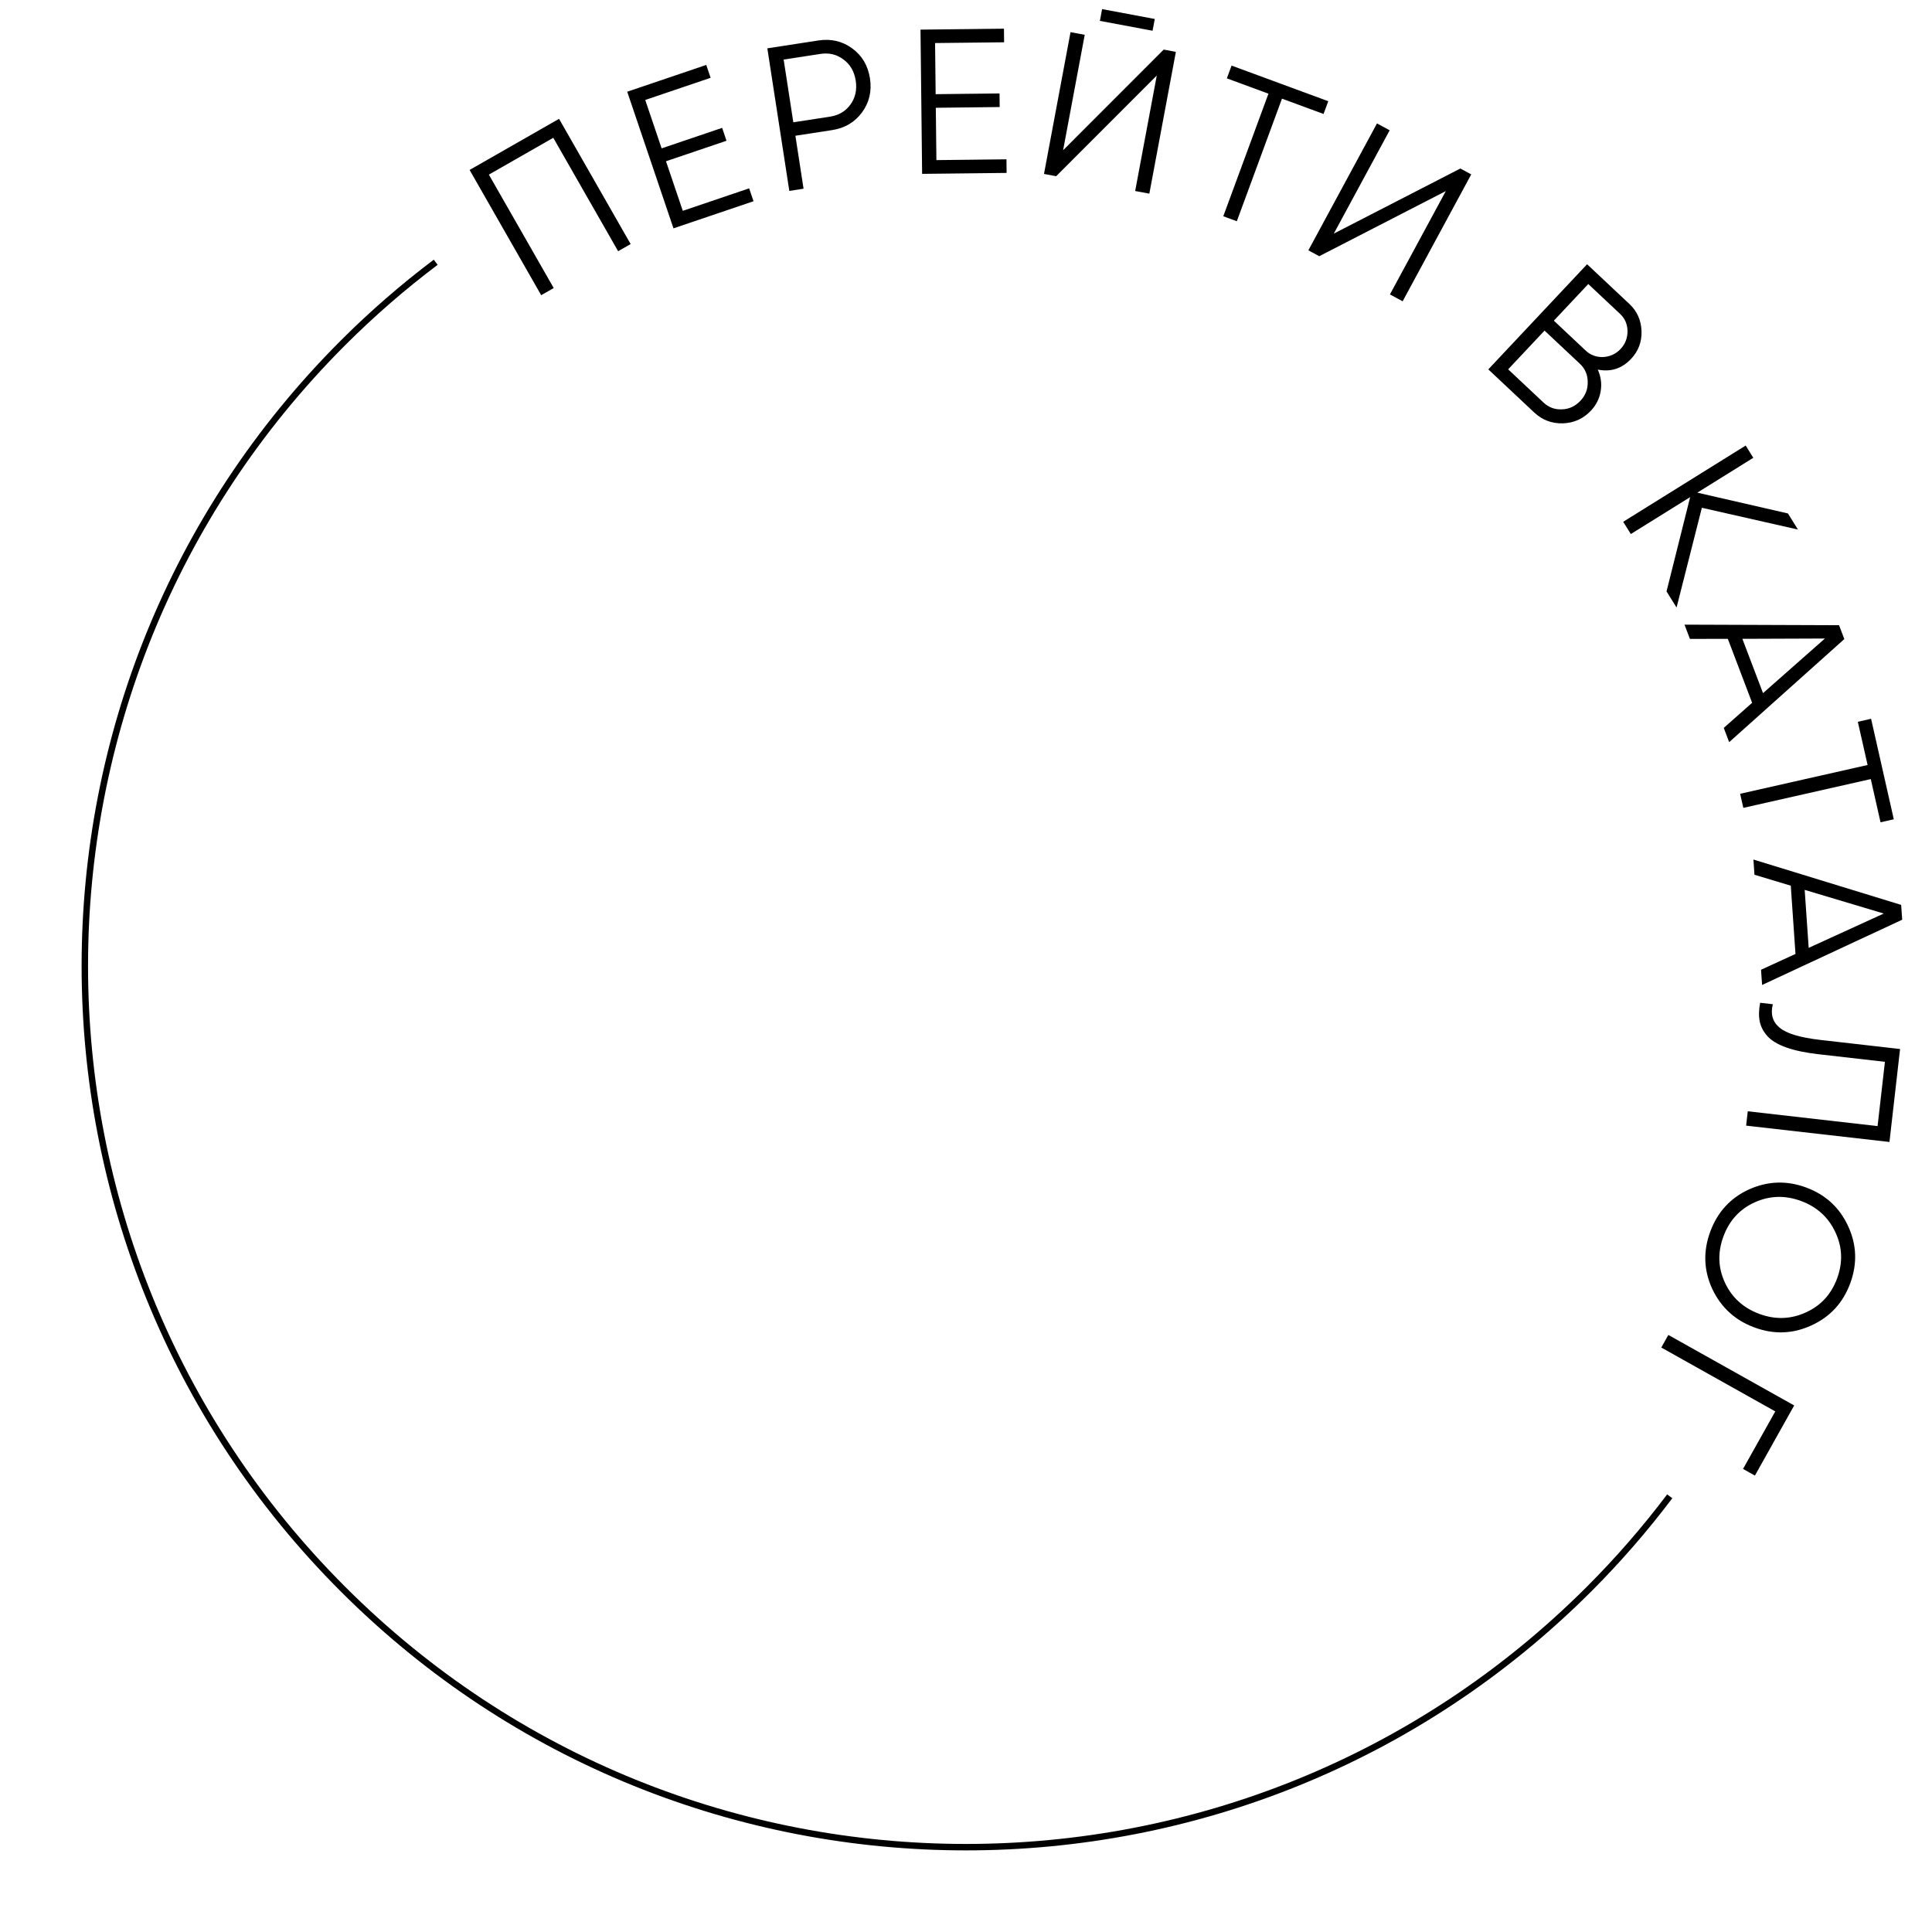 <?xml version="1.0" encoding="UTF-8"?> <!-- Creator: CorelDRAW 2020 (64-Bit) --> <svg xmlns="http://www.w3.org/2000/svg" xmlns:xlink="http://www.w3.org/1999/xlink" xmlns:xodm="http://www.corel.com/coreldraw/odm/2003" xml:space="preserve" width="300px" height="300px" style="shape-rendering:geometricPrecision; text-rendering:geometricPrecision; image-rendering:optimizeQuality; fill-rule:evenodd; clip-rule:evenodd" viewBox="0 0 87.375 87.375"> <defs> <style type="text/css"> <![CDATA[ .fil0 {fill:none} .fil1 {fill:black;fill-rule:nonzero} ]]> </style> </defs> <g id="Слой_x0020_1">  <g id="_1891103187952"> <path class="fil0" d="M74.579 12.796c17.061,17.061 17.061,44.722 0,61.783 -17.061,17.061 -44.722,17.061 -61.783,0 -17.061,-17.061 -17.061,-44.722 0,-61.783 17.061,-17.061 44.722,-17.061 61.783,0z"></path> <path class="fil1" d="M21.238 7.686l4.045 -2.312 3.238 5.664 -0.566 0.323 -2.933 -5.129 -2.913 1.665 2.933 5.13 -0.567 0.323 -3.237 -5.664zm8.882 -0.393l0.759 2.242 3.001 -1.017 0.198 0.583 -3.62 1.226 -2.092 -6.179 3.575 -1.211 0.197 0.582 -2.957 1.002 0.741 2.189 2.737 -0.927 0.197 0.583 -2.736 0.927zm4.583 -5.107l2.302 -0.355c0.578,-0.089 1.089,0.03 1.536,0.357 0.447,0.327 0.714,0.779 0.803,1.357 0.089,0.577 -0.03,1.089 -0.357,1.535 -0.327,0.447 -0.78,0.715 -1.357,0.804l-1.658 0.255 0.369 2.395 -0.644 0.1 -0.994 -6.448zm1.175 3.345l1.658 -0.255c0.4,-0.062 0.708,-0.245 0.925,-0.548 0.223,-0.305 0.303,-0.666 0.239,-1.084 -0.064,-0.411 -0.248,-0.729 -0.553,-0.952 -0.299,-0.23 -0.649,-0.315 -1.048,-0.253l-1.658 0.255 0.437 2.837zm6.444 -0.657l0.027 2.367 3.168 -0.036 0.007 0.615 -3.821 0.043 -0.073 -6.523 3.774 -0.043 0.007 0.615 -3.122 0.035 0.026 2.312 2.889 -0.033 0.007 0.615 -2.889 0.033zm9.803 -3.484l-2.382 -0.446 0.1 -0.532 2.382 0.446 -0.1 0.532zm-0.146 7.368l-0.641 -0.12 0.977 -5.222 -4.55 4.553 -0.55 -0.103 1.2 -6.412 0.642 0.12 -0.978 5.221 4.55 -4.553 0.55 0.103 -1.2 6.413zm3.719 -5.792l4.373 1.611 -0.213 0.577 -1.88 -0.693 -2.043 5.545 -0.612 -0.226 2.043 -5.544 -1.881 -0.693 0.213 -0.577zm7.736 10.66l-0.574 -0.311 2.527 -4.673 -5.724 2.945 -0.492 -0.266 3.103 -5.739 0.574 0.31 -2.527 4.673 5.724 -2.944 0.492 0.266 -3.103 5.739zm8.827 3.089c0.142,0.321 0.185,0.647 0.13,0.978 -0.056,0.332 -0.203,0.624 -0.441,0.878 -0.344,0.367 -0.767,0.558 -1.268,0.574 -0.5,0.015 -0.934,-0.149 -1.301,-0.494l-2.072 -1.946 4.467 -4.755 1.916 1.799c0.348,0.328 0.53,0.737 0.546,1.229 0.015,0.483 -0.141,0.899 -0.469,1.248 -0.417,0.444 -0.919,0.607 -1.508,0.489zm1.009 -2.517l-1.44 -1.353 -1.557 1.657 1.44 1.353c0.218,0.204 0.48,0.302 0.788,0.292 0.316,-0.019 0.58,-0.141 0.793,-0.368 0.208,-0.222 0.312,-0.491 0.311,-0.807 -0.006,-0.312 -0.117,-0.57 -0.335,-0.774zm-5.064 2.505l1.597 1.5c0.235,0.221 0.513,0.324 0.833,0.31 0.325,-0.01 0.605,-0.14 0.839,-0.389 0.229,-0.244 0.339,-0.529 0.329,-0.854 -0.001,-0.325 -0.12,-0.599 -0.355,-0.82l-1.597 -1.499 -1.646 1.752zm8.761 6.261l-1.144 4.511 -0.454 -0.728 1.068 -4.265 -2.683 1.67 -0.345 -0.554 5.539 -3.448 0.345 0.554 -2.532 1.576 4.098 0.941 0.453 0.728 -4.345 -0.985zm1.235 10.6l-0.245 -0.644 1.283 -1.136 -1.099 -2.893 -1.714 0.004 -0.245 -0.645 6.989 0.025 0.239 0.627 -5.208 4.662zm4.33 -4.687l-3.733 0.014 0.934 2.456 2.799 -2.47zm2.088 3.63l1.027 4.546 -0.6 0.135 -0.441 -1.954 -5.764 1.302 -0.144 -0.637 5.764 -1.302 -0.442 -1.954 0.6 -0.136zm-4.929 12.038l-0.048 -0.688 1.558 -0.715 -0.213 -3.087 -1.642 -0.494 -0.047 -0.688 6.681 2.051 0.047 0.67 -6.336 2.951zm5.503 -3.23l-3.577 -1.07 0.181 2.622 3.396 -1.552zm-5.591 4.036l0.574 0.065c-0.113,0.444 -0.012,0.796 0.302,1.057 0.313,0.267 0.93,0.453 1.85,0.558l3.602 0.411 -0.48 4.204 -6.482 -0.739 0.074 -0.649 5.871 0.67 0.332 -2.907 -3.01 -0.344c-0.586,-0.067 -1.072,-0.169 -1.456,-0.307 -0.385,-0.137 -0.668,-0.309 -0.852,-0.514 -0.182,-0.205 -0.298,-0.428 -0.345,-0.668 -0.048,-0.24 -0.041,-0.519 0.02,-0.837zm-2.167 12.938c-0.386,-0.838 -0.416,-1.7 -0.09,-2.586 0.327,-0.886 0.909,-1.523 1.747,-1.909 0.849,-0.383 1.711,-0.413 2.585,-0.091 0.881,0.325 1.514,0.906 1.901,1.743 0.392,0.84 0.425,1.703 0.099,2.59 -0.327,0.886 -0.912,1.521 -1.755,1.906 -0.838,0.386 -1.697,0.417 -2.577,0.093 -0.875,-0.322 -1.511,-0.904 -1.91,-1.746zm4.017 -3.974c-0.723,-0.266 -1.422,-0.245 -2.099,0.062 -0.676,0.307 -1.147,0.822 -1.413,1.545 -0.266,0.723 -0.242,1.421 0.073,2.093 0.315,0.672 0.834,1.141 1.557,1.408 0.717,0.264 1.414,0.242 2.09,-0.065 0.682,-0.305 1.156,-0.819 1.422,-1.542 0.267,-0.723 0.239,-1.421 -0.082,-2.096 -0.315,-0.672 -0.831,-1.14 -1.548,-1.405zm-0.311 9.247l-1.776 3.171 -0.537 -0.301 1.458 -2.601 -5.155 -2.889 0.319 -0.569 5.691 3.189z"></path> <path class="fil1" d="M75.63 67.758c-0.559,0.741 -1.145,1.465 -1.757,2.169 -0.613,0.705 -1.248,1.386 -1.904,2.042 -7.81,7.81 -18.046,11.715 -28.282,11.715 -10.235,0 -20.472,-3.905 -28.281,-11.715 -7.81,-7.81 -11.715,-18.046 -11.715,-28.282 0,-10.235 3.905,-20.472 11.715,-28.281 0.655,-0.656 1.337,-1.291 2.042,-1.904 0.703,-0.612 1.427,-1.198 2.169,-1.757l0.175 0.232c-0.74,0.558 -1.459,1.14 -2.154,1.744 -0.694,0.604 -1.37,1.234 -2.027,1.89 -7.752,7.753 -11.629,17.915 -11.629,28.076 0,10.162 3.877,20.323 11.629,28.076 7.753,7.753 17.915,11.63 28.076,11.63 10.162,0 20.323,-3.877 28.076,-11.63 0.656,-0.656 1.287,-1.332 1.89,-2.026 0.605,-0.696 1.187,-1.414 1.745,-2.154l0.232 0.175z"></path> </g> </g> </svg> 